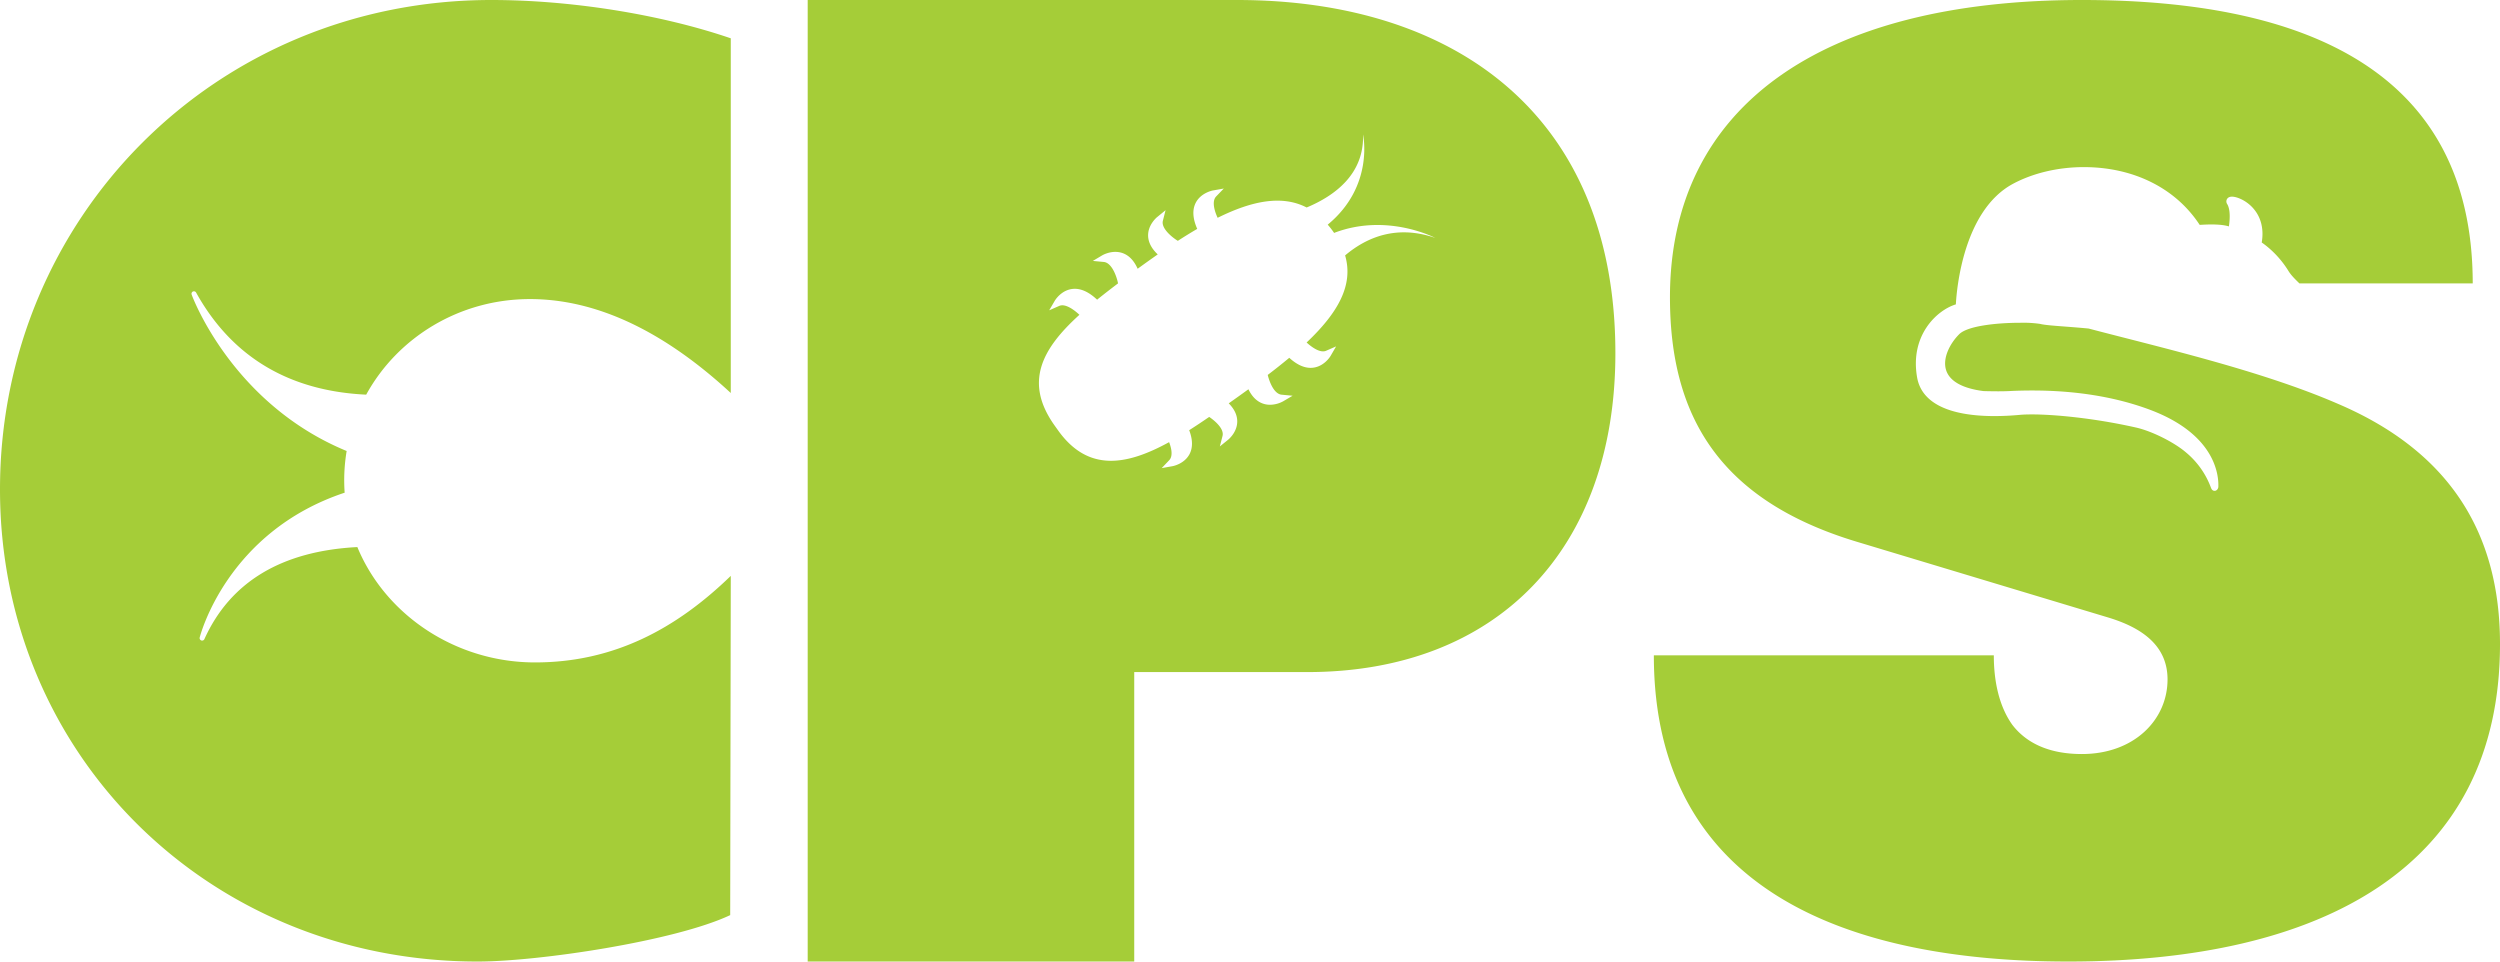 <svg xmlns="http://www.w3.org/2000/svg" width="65" height="25" viewBox="0 0 65 25">
    <g fill="#A5CD38" fill-rule="evenodd">
        <path d="M60.774 10.494c-1.993-.864-4.63-1.467-6.47-1.952-.209-.02-.421-.037-.608-.051-.304-.023-.544-.041-.655-.07a3.069 3.069 0 0 0-.515-.029c-.596 0-1.368.078-1.587.298-.243.243-.441.629-.338.94.095.285.43.47.97.538.001 0 .179.006.383.006.103 0 .212-.002.308-.007.191-.01.385-.014.574-.014 1.141 0 2.169.168 3.055.498 1.706.637 1.798 1.698 1.786 2.008-.003.052-.045.103-.096.103-.067 0-.088-.06-.097-.084a2.166 2.166 0 0 0-.646-.913c-.31-.267-.896-.559-1.306-.65-1.12-.252-2.152-.34-2.696-.34-.122 0-.228.003-.316.011a7.15 7.15 0 0 1-.66.032c-1.203 0-1.9-.347-2.015-1.004-.194-1.103.525-1.756 1.007-1.9.023-.421.202-2.447 1.488-3.136.523-.28 1.176-.433 1.84-.433 1.293 0 2.387.547 3.012 1.502.065-.004.177-.011.3-.011.2 0 .352.017.459.051.027-.173.043-.439-.044-.581a.124.124 0 0 1-.007-.127c.017-.03.053-.066.132-.066.13 0 .399.106.585.343.127.16.258.436.188.849.129.088.443.33.696.742.069.112.173.213.274.312l.01.01h4.506C64.29 1.841 59.936 0 54.129 0c-6.806 0-10.71 2.796-10.71 7.73 0 3.06 1.259 5.263 4.84 6.35l6.548 1.973c.87.262 1.549.723 1.549 1.611 0 1.053-.871 1.941-2.227 1.941-.87 0-1.451-.296-1.806-.756-.354-.493-.484-1.151-.484-1.81H43C43 23.224 48.162 25 53.775 25 60.355 25 65 22.566 65 16.744c0-2.862-1.29-5-4.226-6.25M34.973 6.641c.224.77-.185 1.492-1.001 2.264.13.12.354.282.506.215l.261-.114-.142.245c-.007.013-.186.313-.522.313-.18 0-.366-.09-.554-.261a15.69 15.69 0 0 1-.56.445c.038.159.156.495.362.514l.285.027-.246.145a.731.731 0 0 1-.341.09c-.178 0-.405-.079-.562-.403-.165.12-.336.242-.512.366.142.143.216.295.221.452.01.29-.222.481-.232.49l-.22.178.07-.273c.047-.186-.202-.397-.347-.494-.175.12-.349.236-.52.345.093.244.097.452.01.62-.135.258-.432.314-.445.316l-.28.05.195-.205c.103-.107.06-.311-.002-.47-1.11.609-2.11.783-2.888-.308l-.09-.126c-.795-1.117-.34-1.983.646-2.877-.128-.122-.365-.301-.523-.232l-.263.115.144-.246c.007-.012.185-.313.523-.313.187 0 .382.097.579.283.172-.14.354-.28.544-.424l-.003-.014c-.028-.144-.151-.523-.368-.543l-.284-.027.244-.145c.007-.004.154-.09.34-.09.185 0 .423.082.581.439.178-.13.352-.254.522-.373-.16-.152-.244-.312-.25-.48-.008-.29.224-.482.234-.49l.22-.18-.07.275c-.053.206.267.45.389.522.172-.112.34-.215.504-.311-.119-.27-.132-.5-.037-.682.135-.258.433-.314.445-.317l.283-.05-.198.205c-.123.128-.039.393.038.556.91-.452 1.683-.594 2.314-.268.754-.315 1.501-.884 1.466-1.9 0 0 .301 1.342-.918 2.346.048.056.096.115.142.18l.024.035c1.377-.53 2.63.13 2.63.13-.998-.346-1.778-.023-2.344.455M32.16 0H21v25h8.49v-7.526h4.502c4.92 0 8.008-3.184 8.008-8.29C42 2.984 37.819 0 32.159 0M13.78 7.776c2.01 0 3.794 1.124 5.22 2.442V.996C17.12.354 14.785 0 12.775 0 5.609 0 0 5.655 0 12.725 0 19.633 5.447 25 12.418 25c1.589 0 5.141-.533 6.567-1.207l.015-8.82c-1.426 1.383-3.048 2.25-5.09 2.25-2.048 0-3.883-1.22-4.619-2.999-1.968.102-3.306.906-3.978 2.396a.065.065 0 0 1-.122-.04c.008-.034.697-2.748 3.77-3.77a4.587 4.587 0 0 1 .052-1.084c-2.986-1.23-4.018-4.03-4.03-4.067a.064.064 0 0 1 .034-.08.065.065 0 0 1 .082.028c.927 1.67 2.414 2.56 4.422 2.654.816-1.486 2.42-2.485 4.259-2.485"/>
    </g>
</svg>
